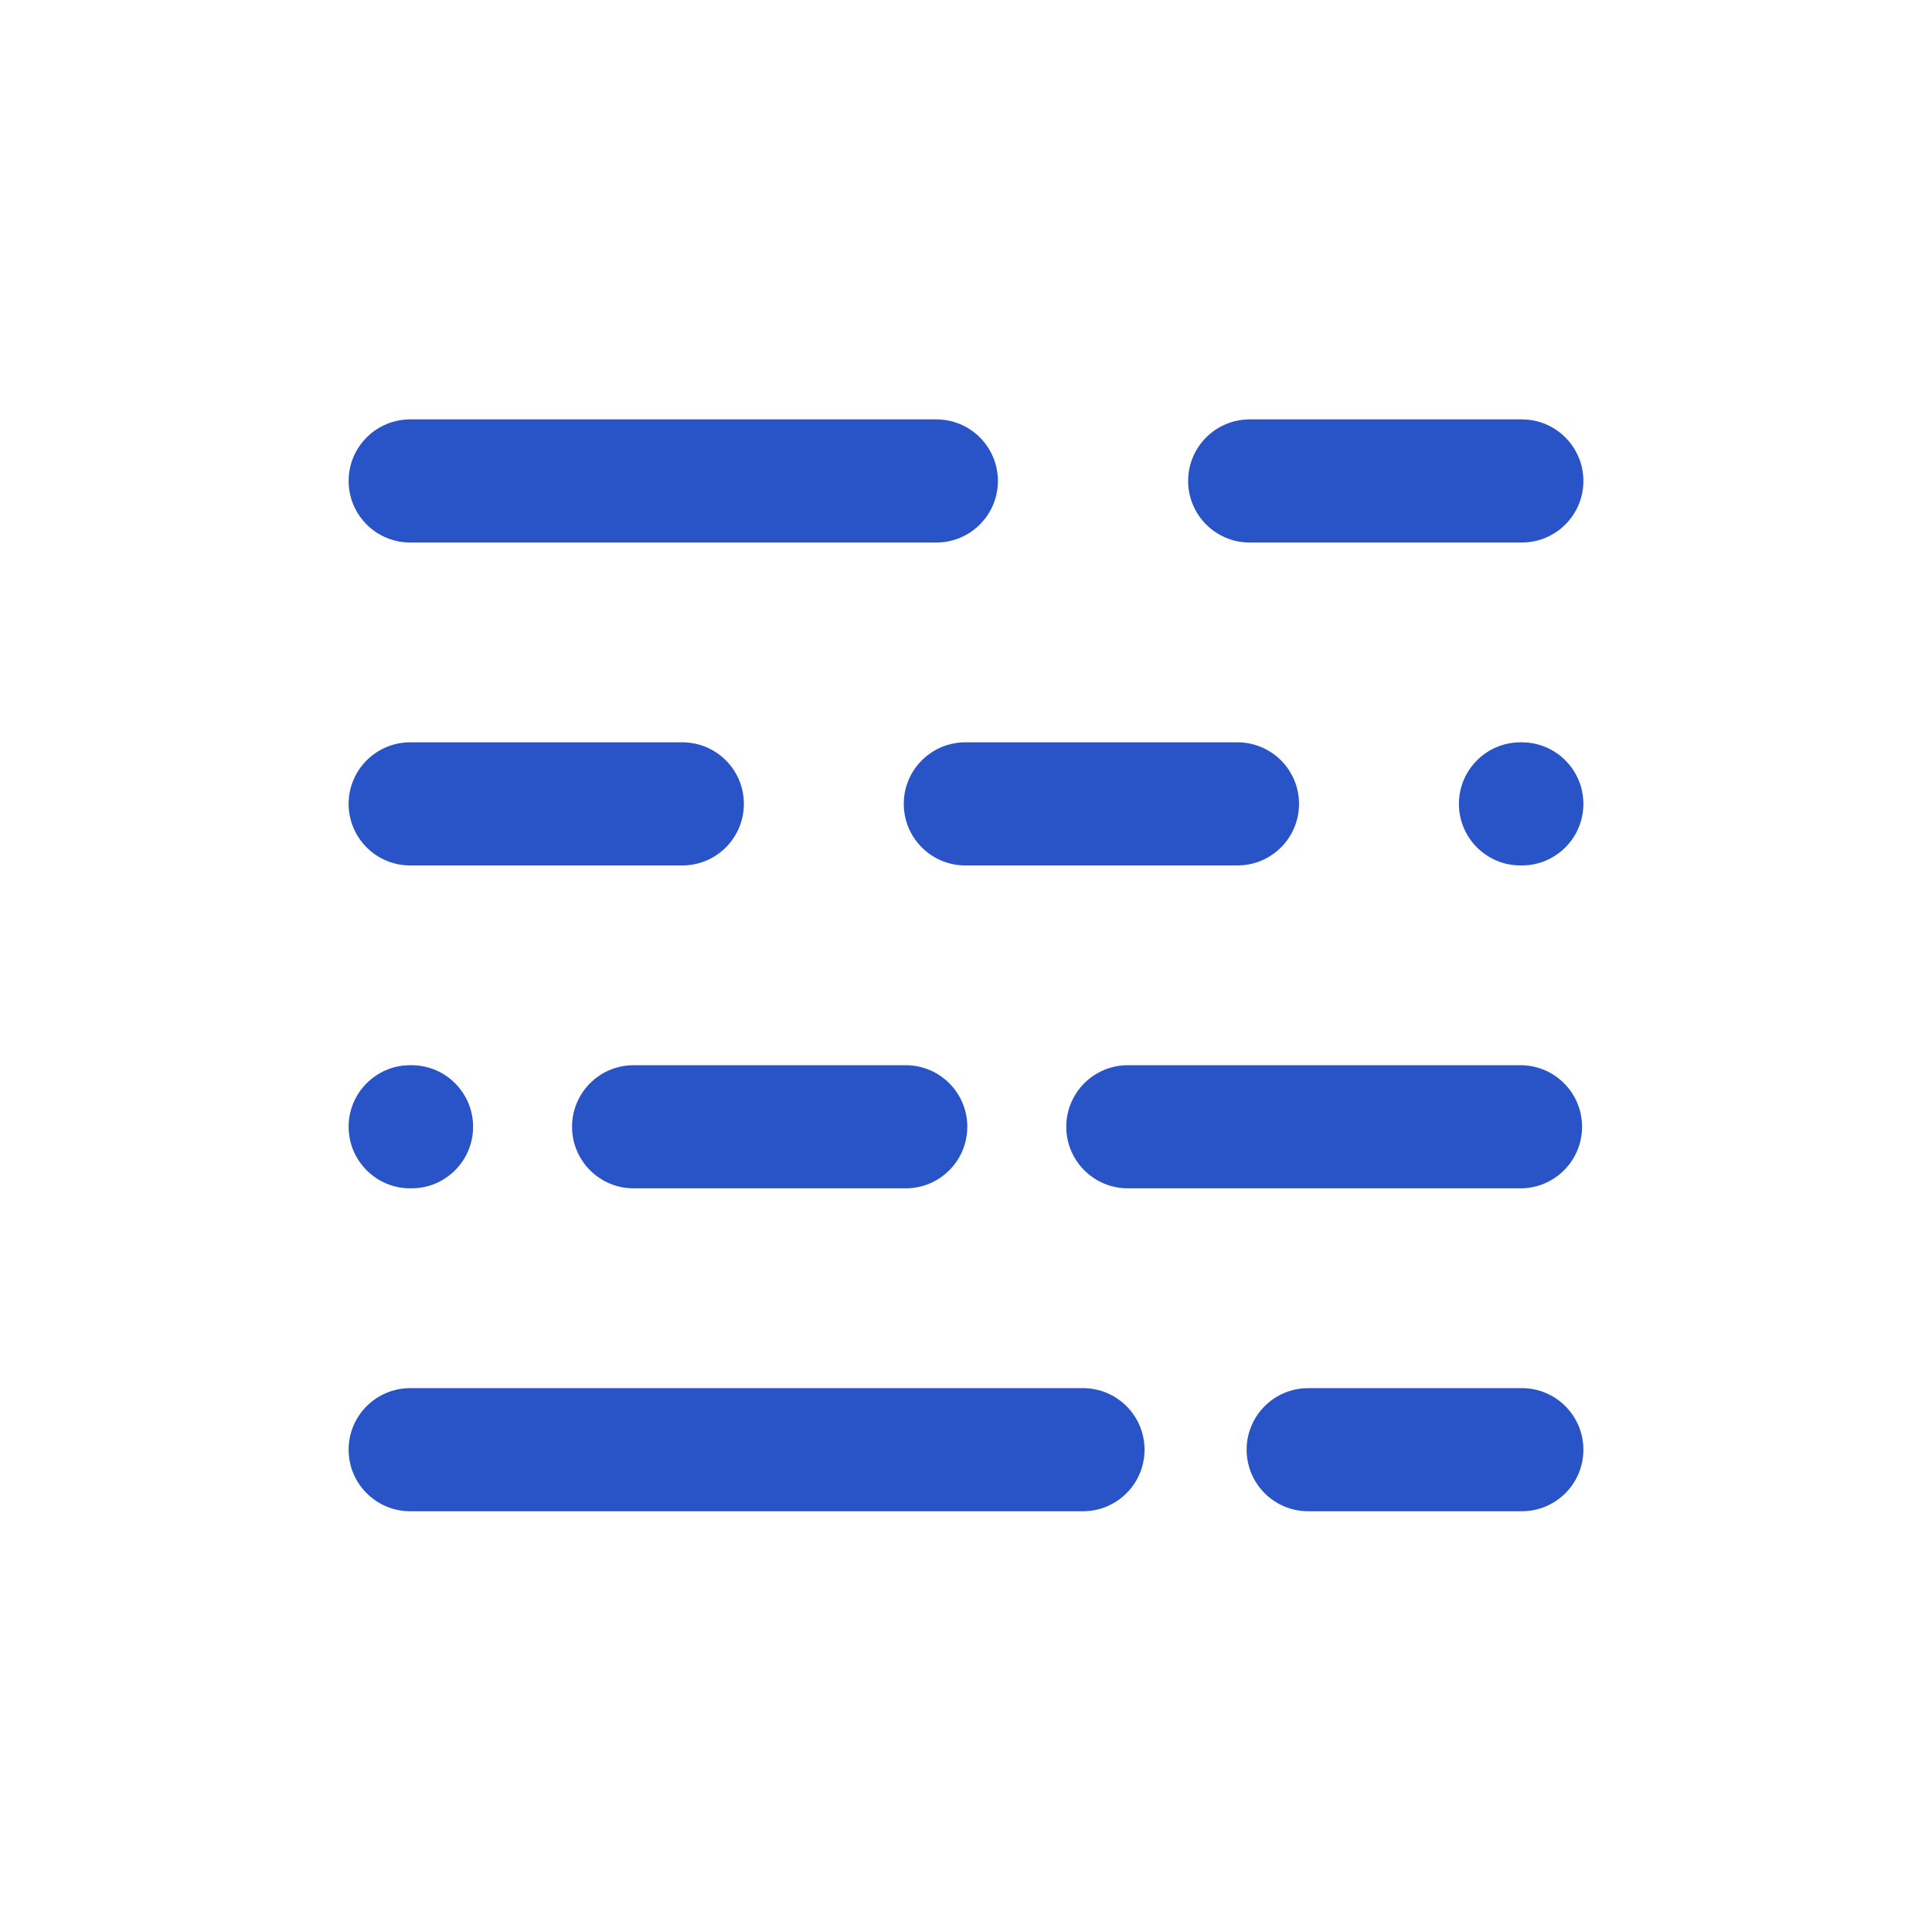 <?xml version="1.0" encoding="UTF-8"?> <svg xmlns="http://www.w3.org/2000/svg" width="1742" height="1741" viewBox="0 0 1742 1741" fill="none"><path fill-rule="evenodd" clip-rule="evenodd" d="M314.336 433.71C314.336 403.05 339.191 378.195 369.85 378.195H844.257C874.917 378.195 899.771 403.05 899.771 433.71C899.771 464.369 874.917 489.224 844.257 489.224H369.85C339.191 489.224 314.336 464.369 314.336 433.71Z" fill="#2954C7"></path><path fill-rule="evenodd" clip-rule="evenodd" d="M1071.29 433.71C1071.29 403.05 1096.14 378.195 1126.8 378.195H1372.16C1402.82 378.195 1427.68 403.05 1427.68 433.71C1427.68 464.369 1402.82 489.224 1372.16 489.224H1126.8C1096.14 489.224 1071.29 464.369 1071.29 433.71Z" fill="#2954C7"></path><path fill-rule="evenodd" clip-rule="evenodd" d="M314.336 1307.28C314.336 1276.62 339.191 1251.77 369.85 1251.77L976.47 1251.77C1007.13 1251.77 1031.98 1276.62 1031.98 1307.28C1031.98 1337.94 1007.13 1362.79 976.47 1362.79L369.85 1362.79C339.191 1362.79 314.336 1337.94 314.336 1307.28Z" fill="#2954C7"></path><path fill-rule="evenodd" clip-rule="evenodd" d="M1124.03 1307.28C1124.03 1276.62 1148.89 1251.77 1179.55 1251.77H1372.17C1402.83 1251.77 1427.68 1276.62 1427.68 1307.28C1427.68 1337.94 1402.83 1362.79 1372.17 1362.79H1179.55C1148.89 1362.79 1124.03 1337.94 1124.03 1307.28Z" fill="#2954C7"></path><path fill-rule="evenodd" clip-rule="evenodd" d="M814.891 724.913C814.891 694.253 839.745 669.398 870.405 669.398H1115.76C1146.42 669.398 1171.28 694.253 1171.28 724.913C1171.28 755.572 1146.42 780.427 1115.76 780.427H870.405C839.745 780.427 814.891 755.572 814.891 724.913Z" fill="#2954C7"></path><path fill-rule="evenodd" clip-rule="evenodd" d="M314.336 724.913C314.336 694.253 339.191 669.398 369.85 669.398H615.209C645.869 669.398 670.723 694.253 670.723 724.913C670.723 755.572 645.869 780.427 615.209 780.427H369.85C339.191 780.427 314.336 755.572 314.336 724.913Z" fill="#2954C7"></path><path fill-rule="evenodd" clip-rule="evenodd" d="M1315.44 724.913C1315.44 694.253 1340.29 669.398 1370.95 669.398H1372.16C1402.82 669.398 1427.67 694.253 1427.67 724.913C1427.67 755.572 1402.82 780.427 1372.16 780.427H1370.95C1340.29 780.427 1315.44 755.572 1315.44 724.913Z" fill="#2954C7"></path><path fill-rule="evenodd" clip-rule="evenodd" d="M515.789 1016.08C515.789 985.425 540.644 960.57 571.303 960.57H816.662C847.322 960.57 872.176 985.425 872.176 1016.08C872.176 1046.74 847.322 1071.6 816.662 1071.6H571.303C540.644 1071.6 515.789 1046.74 515.789 1016.08Z" fill="#2954C7"></path><path fill-rule="evenodd" clip-rule="evenodd" d="M961.406 1016.08C961.406 985.425 986.261 960.57 1016.92 960.57H1370.96C1401.62 960.57 1426.48 985.425 1426.48 1016.08C1426.48 1046.74 1401.62 1071.6 1370.96 1071.6H1016.92C986.261 1071.6 961.406 1046.74 961.406 1016.08Z" fill="#2954C7"></path><path fill-rule="evenodd" clip-rule="evenodd" d="M314.336 1016.08C314.336 985.425 339.191 960.57 369.85 960.57H371.054C401.714 960.57 426.568 985.425 426.568 1016.08C426.568 1046.74 401.714 1071.6 371.054 1071.6H369.85C339.191 1071.6 314.336 1046.74 314.336 1016.08Z" fill="#2954C7"></path></svg> 
